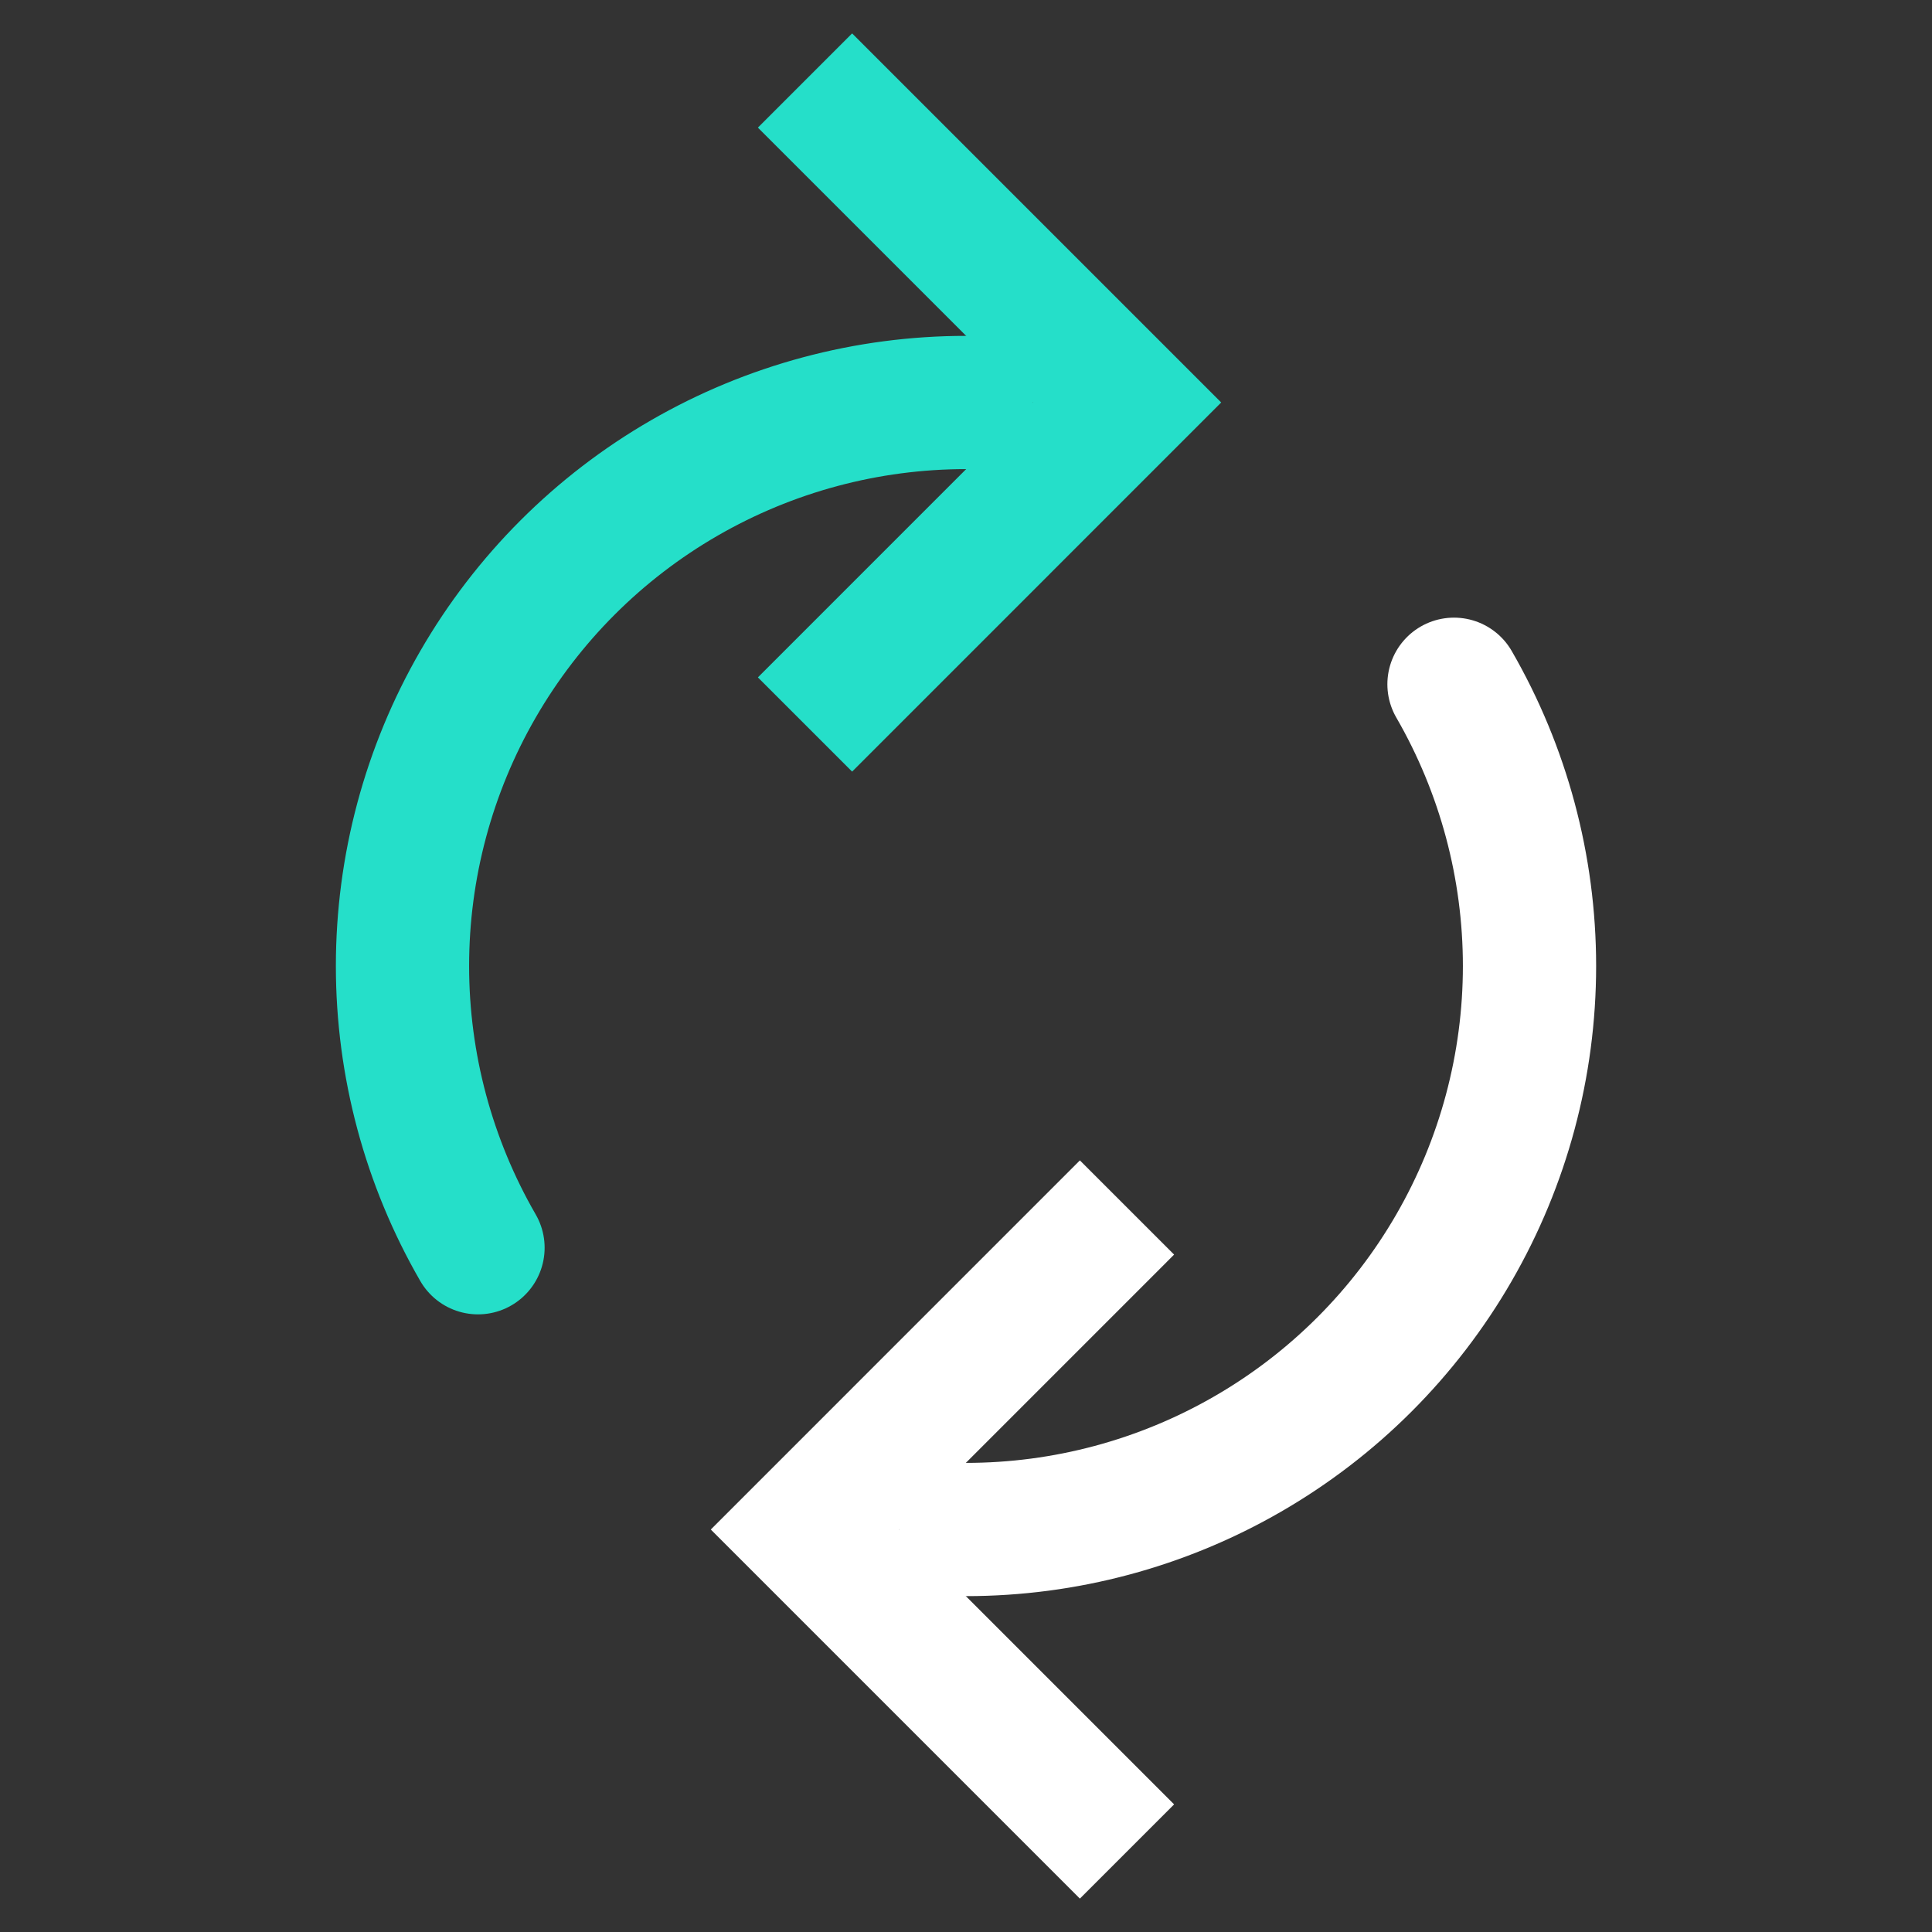 <?xml version="1.0" encoding="UTF-8"?> <svg xmlns="http://www.w3.org/2000/svg" width="58" height="58" viewBox="0 0 58 58" fill="none"><rect x="0" y="0" width="58" height="58" fill="#333333" stroke="none"/><path d="M33.833 36.25L24.167 45.917L33.833 55.583" stroke="white" stroke-width="4"></path><path d="M43.65 20.542C45.135 23.113 45.917 26.03 45.917 29C45.917 31.97 45.135 34.887 43.65 37.458C42.166 40.03 40.03 42.166 37.458 43.65C34.887 45.135 31.97 45.917 29 45.917" stroke="white" stroke-width="4" stroke-linecap="round"></path><path d="M24.167 21.75L33.833 12.083L24.167 2.417" stroke="#25DFC9" stroke-width="4"></path><path d="M14.35 37.458C12.865 34.887 12.083 31.97 12.083 29C12.083 26.03 12.865 23.113 14.35 20.542C15.835 17.97 17.97 15.834 20.542 14.35C23.113 12.865 26.03 12.083 29 12.083" stroke="#25DFC9" stroke-width="4" stroke-linecap="round"></path></svg> 